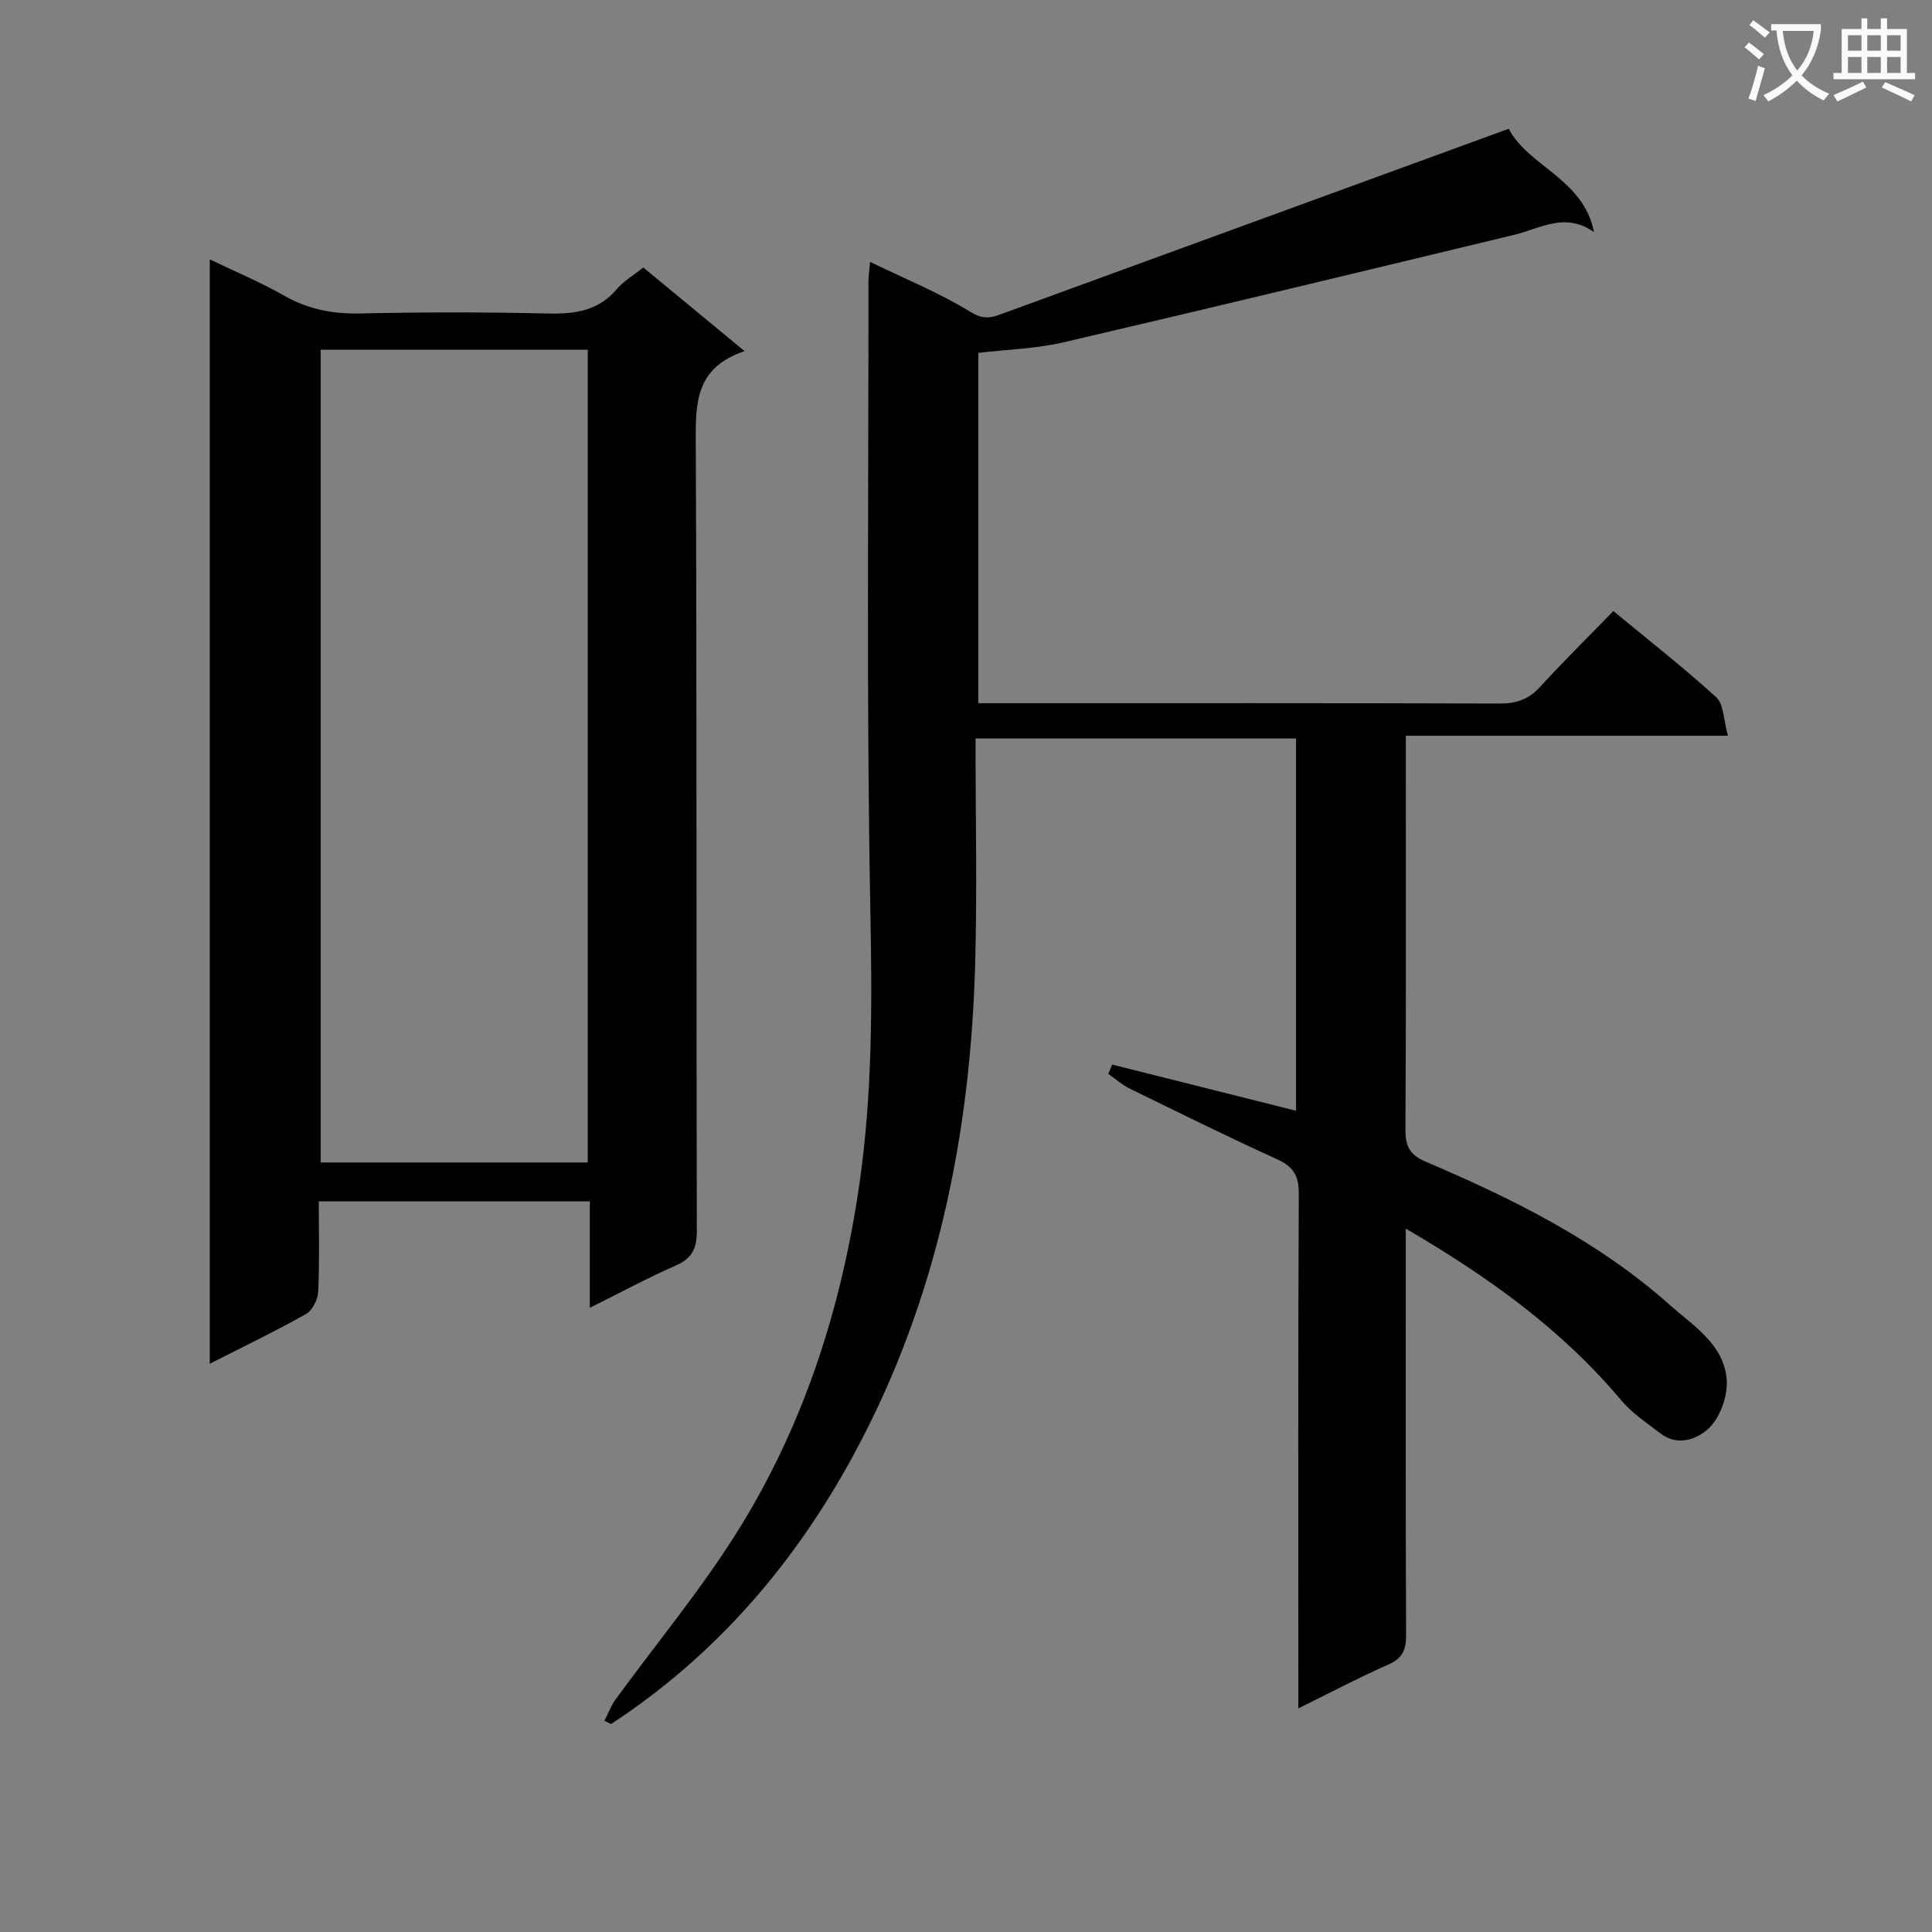 <svg enable-background="new 0 0 400 400" viewBox="0 0 400 400" xmlns="http://www.w3.org/2000/svg"><rect x="0" y="0" width="400" height="400" fill="#808080" stroke="none"/><path d="m362.1 8.8c1.1.8 2.1 1.6 3.1 2.4l-1 1.1c-1.3-1.1-2.3-2-3-2.5zm1.9 4.8c.5.2.9.4 1.4.5-.6 2.3-1.3 4.5-1.9 6.8l-1.5-.5c.8-2.1 1.4-4.3 2-6.8zm-1-9.4c1.3.9 2.4 1.8 3.4 2.5l-1 1.1c-1.4-1.2-2.4-2.1-3.2-2.6zm3.7 2.2v-1.4h10.3v1.2c-.5 3.6-1.8 6.8-4 9.4 1.5 1.6 3.4 2.8 5.7 3.8-.3.4-.7.8-1.1 1.4-2.3-1.1-4.1-2.5-5.6-4.1-1.6 1.6-3.6 3.1-5.9 4.3-.3-.5-.7-.9-1-1.3 2.4-1.1 4.4-2.5 6-4.1-1.9-2.5-3-5.6-3.3-9.3h-1.1zm8.8 0h-6.4c.3 3.3 1.3 6 3 8.2 2-2.3 3.1-5.1 3.4-8.2z" fill="#fafafb"/><path d="m385.3 3.8h1.3v2.2h2.8v-2.2h1.3v2.2h4.1v9.1h1.7v1.3h-16.9v-1.3h1.7v-9.1h4.1v-2.2zm.4 13.1.7 1.2c-1.8.9-3.8 1.9-6 2.9-.2-.4-.5-.8-.8-1.3 2.3-1 4.3-1.9 6.1-2.8zm-3.1-6.4h2.8v-3.2h-2.8zm0 4.6h2.8v-3.3h-2.8zm4-4.6h2.8v-3.2h-2.8zm0 4.6h2.8v-3.3h-2.8zm3.7 1.9c2.1.9 4.1 1.8 6.1 2.7l-.7 1.3c-2.2-1.1-4.2-2-6.1-2.9zm3.2-9.7h-2.8v3.2h2.8zm-2.8 7.8h2.8v-3.3h-2.8z" fill="#fafafb"/><g fill="#010000"><path d="m180.14 54.22c7.23 3.5 14.32 6.4 20.76 10.34 2.47 1.51 3.95 1.36 6.14.56 34.93-12.77 69.86-25.51 105.33-38.46 3.97 7.74 15.51 10.36 17.65 21.4-5.96-4.24-11.14-.74-16.49.55-31.11 7.49-62.21 15.01-93.37 22.27-5.62 1.31-11.52 1.46-17.62 2.18v72.53h5.52c34.16 0 68.32-.04 102.48.07 3.44.01 5.97-.88 8.31-3.44 4.83-5.28 9.93-10.3 15.18-15.71 7.42 6.13 14.6 11.74 21.31 17.87 1.56 1.43 1.49 4.66 2.41 7.95-22.75 0-44.47 0-66.69 0v5.54c0 25.33.07 50.66-.08 75.99-.02 3.44.87 5.24 4.21 6.66 18.1 7.71 35.67 16.43 50.52 29.65 4.89 4.35 11.19 8.17 11.78 15.39.27 3.31-1.26 7.72-3.58 10.03-2.2 2.19-6.39 4.03-10.05 1.24-2.86-2.18-5.97-4.25-8.25-6.96-12.25-14.6-27.38-25.47-44.56-35.5v6.15c0 26-.05 51.99.07 77.99.01 3.04-.71 4.8-3.63 6.09-6.02 2.66-11.86 5.74-18.68 9.1 0-2.78 0-4.69 0-6.6 0-33.33-.07-66.66.09-99.98.02-3.74-1.15-5.59-4.52-7.12-10.29-4.68-20.42-9.7-30.58-14.67-1.56-.77-2.9-1.99-4.35-3 .27-.64.55-1.28.82-1.92 12.54 3.15 25.08 6.3 38.06 9.56 0-25.55 0-51.06 0-77.07-21.78 0-43.77 0-66.36 0 0 15.71.35 31.18-.07 46.64-.98 35.49-7.93 69.66-24.91 101.19-12.25 22.75-28.68 41.94-50.47 56.21-.46-.22-.92-.44-1.38-.66.76-1.48 1.34-3.1 2.31-4.43 8.31-11.42 17.39-22.34 24.9-34.25 13.92-22.06 21.8-46.48 25.55-72.25 2.74-18.82 2.67-37.67 2.3-56.68-.83-43.48-.36-86.98-.4-130.47.04-1.12.2-2.24.34-3.98z"/><path d="m154.15 72.69c-10.18 3.45-10.14 10.75-10.1 18.84.25 54.46.08 108.93.22 163.39.01 3.72-1.08 5.67-4.46 7.14-5.76 2.52-11.31 5.53-17.69 8.7 0-7.67 0-14.69 0-22.03-18.98 0-37.37 0-56.12 0 0 6.44.17 12.59-.12 18.72-.08 1.6-1.19 3.85-2.5 4.59-6.34 3.57-12.92 6.73-19.95 10.31 0-76.27 0-152.07 0-228.65 5.2 2.51 10.46 4.7 15.36 7.49 4.95 2.82 10.01 3.83 15.68 3.71 12.99-.29 25.99-.3 38.97.01 5.61.13 10.46-.53 14.3-5.09 1.36-1.61 3.31-2.73 5.45-4.44 6.64 5.49 13.25 10.95 20.96 17.31zm-32.46-.29c-18.85 0-37.09 0-55.3 0v168.28h55.3c0-56.22 0-112.12 0-168.28z"/></g></svg>